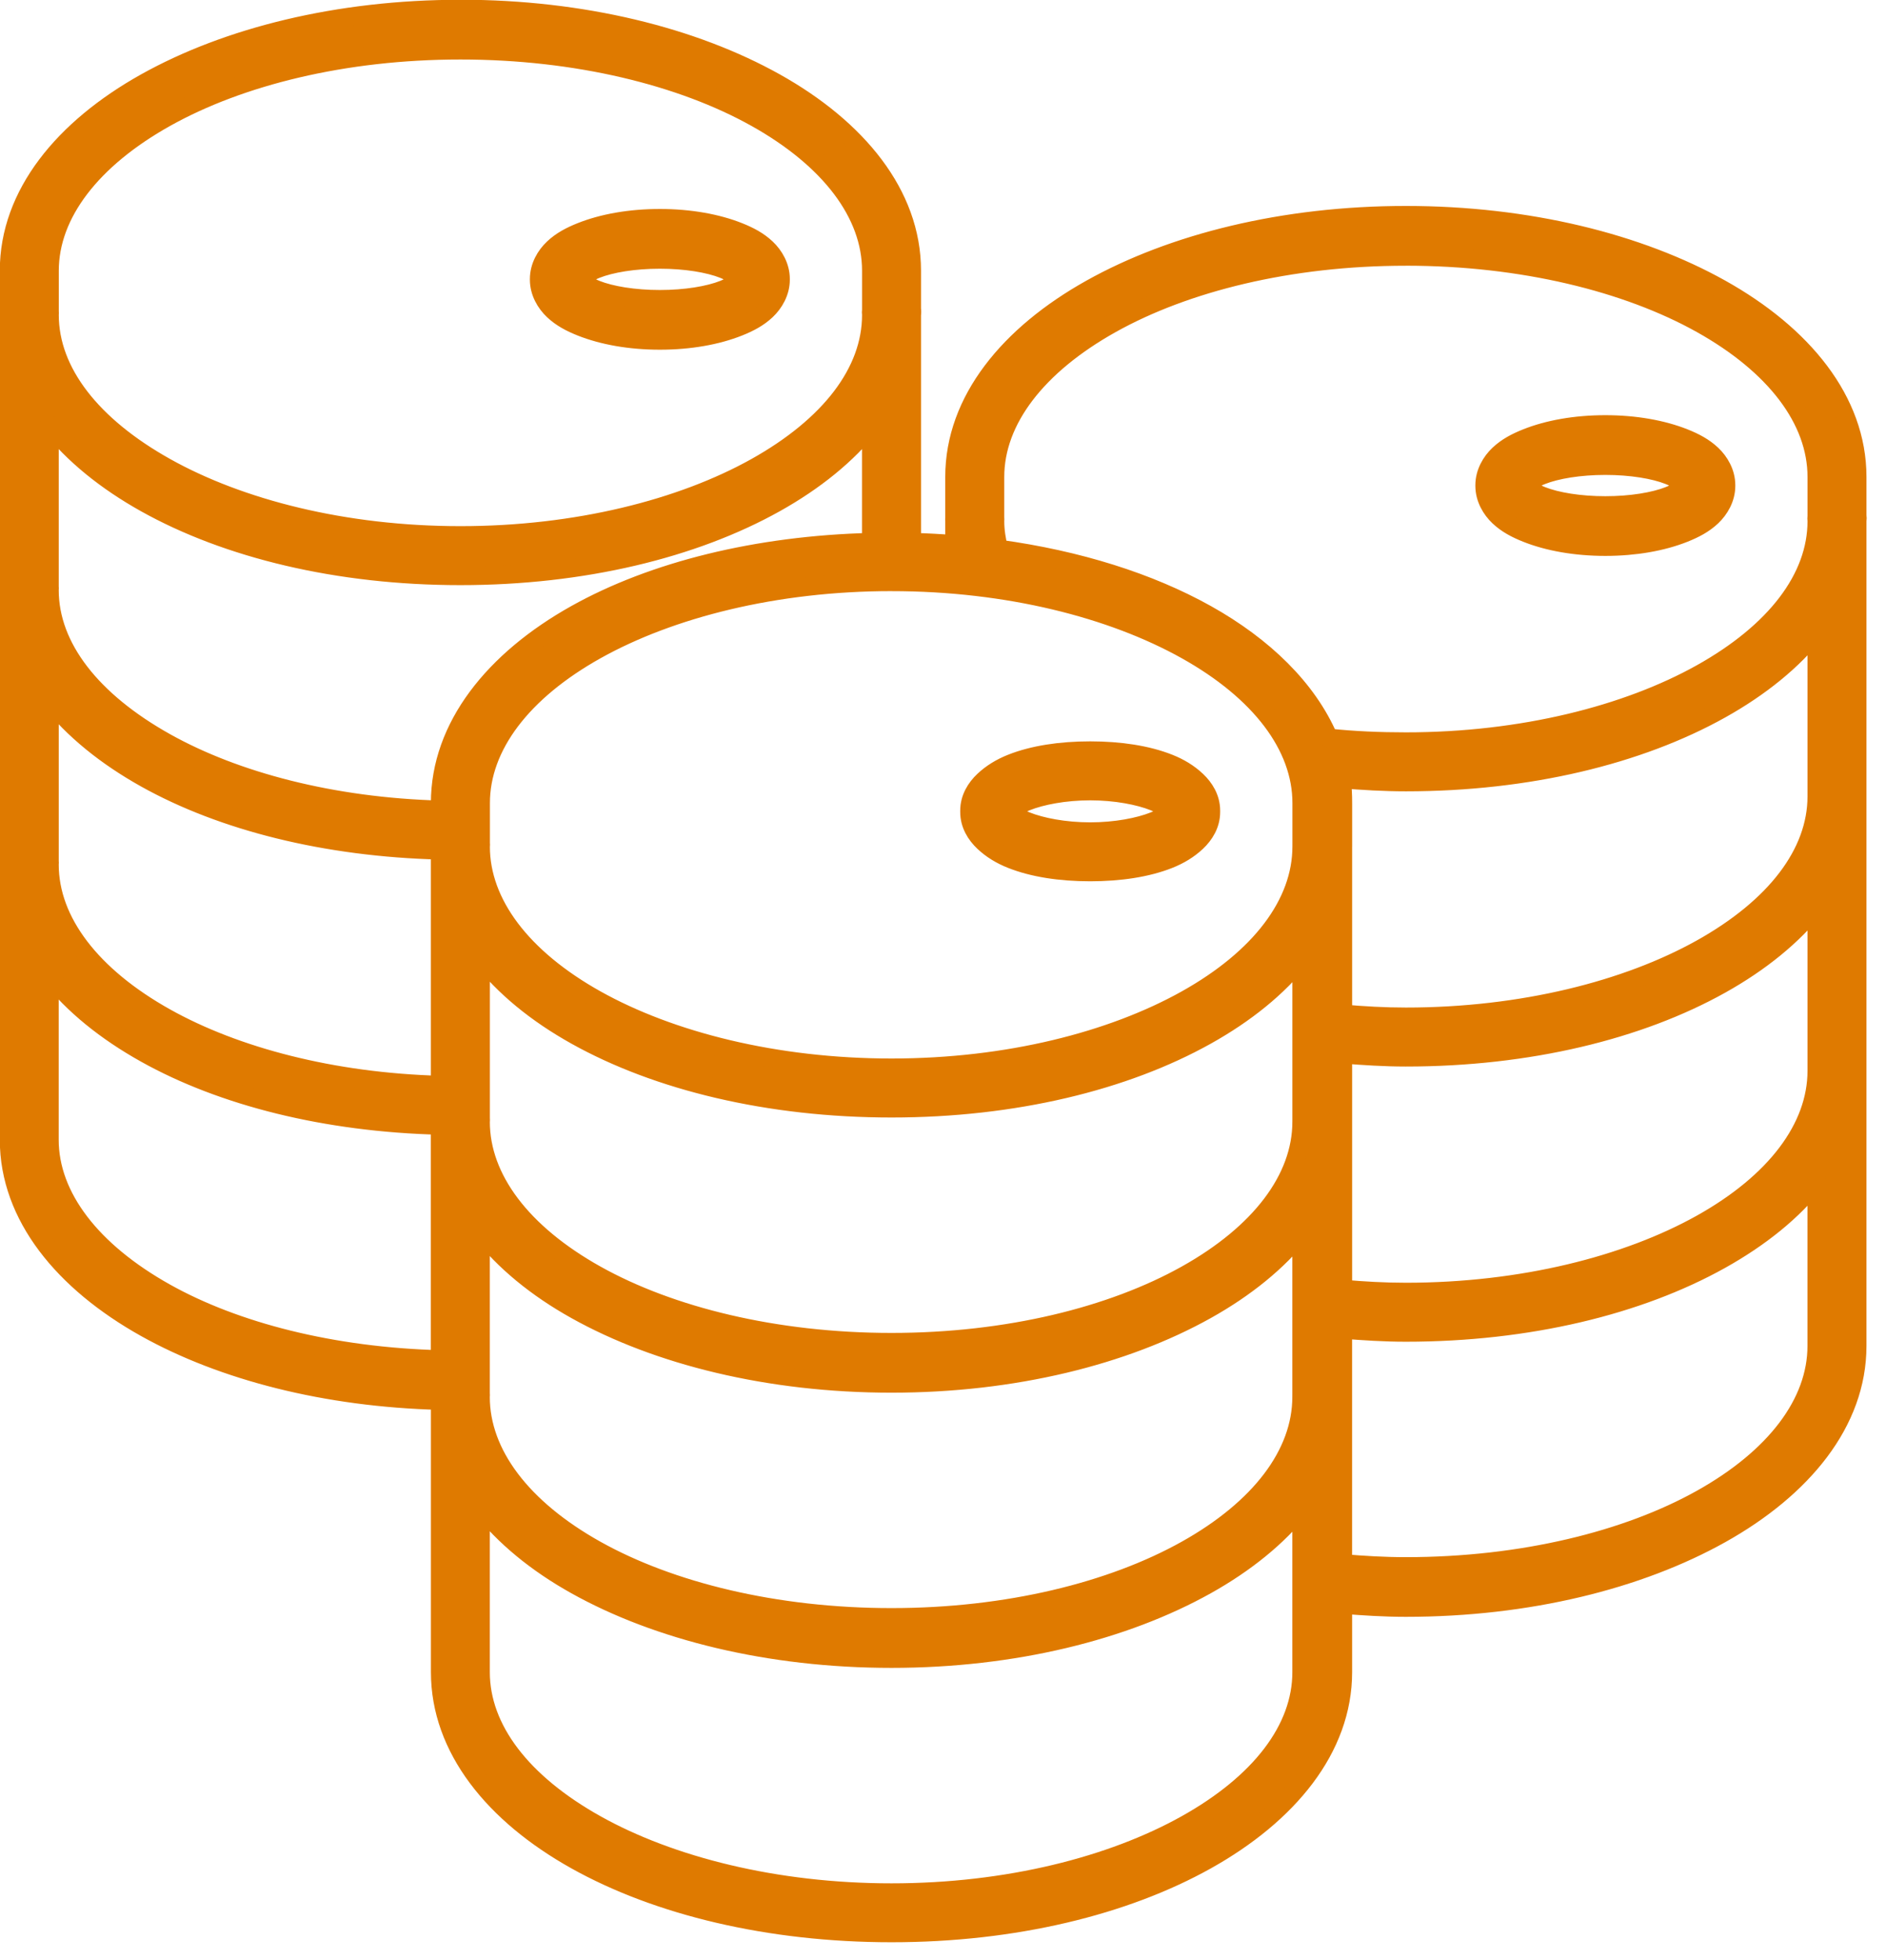 <?xml version="1.0" encoding="UTF-8" standalone="no"?>
<!DOCTYPE svg PUBLIC "-//W3C//DTD SVG 1.1//EN" "http://www.w3.org/Graphics/SVG/1.1/DTD/svg11.dtd">
<svg width="100%" height="100%" viewBox="0 0 51 53" version="1.1" xmlns="http://www.w3.org/2000/svg" xmlns:xlink="http://www.w3.org/1999/xlink" xml:space="preserve" xmlns:serif="http://www.serif.com/" style="fill-rule:evenodd;clip-rule:evenodd;stroke-linejoin:round;stroke-miterlimit:2;">
    <g transform="matrix(0.137,0,0,0.137,-26.277,-25.256)">
        <path d="M282.68,186.13C258.512,186.13 236.664,191.611 220.524,200.634C204.383,209.657 193.59,222.677 193.59,237.782L193.59,245.774C193.567,246.02 193.567,246.266 193.59,246.512L193.59,300.082C193.567,300.329 193.567,300.575 193.59,300.821L193.59,354.391C193.574,354.586 193.574,354.785 193.59,354.985L193.59,409.301C193.59,424.406 204.383,437.426 220.524,446.449C235.758,454.964 256.133,460.23 278.684,460.804L278.684,514.374C278.684,529.479 289.329,542.499 305.469,551.522C321.61,560.545 343.606,565.877 367.774,565.877C391.942,565.877 413.79,560.545 429.93,551.522C446.071,542.498 456.864,529.479 456.864,514.374L456.864,501.054C460.954,501.382 465.044,501.647 469.294,501.647C493.462,501.647 515.31,496.167 531.45,487.143C547.591,478.12 558.384,465.1 558.384,449.998L558.384,287.208C558.443,286.818 558.443,286.415 558.384,286.025L558.384,278.478C558.384,263.373 547.591,250.353 531.45,241.33C515.309,232.306 493.462,226.826 469.294,226.826C445.126,226.826 423.278,232.306 407.138,241.33C390.997,250.353 380.204,263.373 380.204,278.478L380.204,286.47C380.181,286.716 380.181,286.962 380.204,287.208L380.204,291.794C377.423,291.575 374.626,291.423 371.77,291.349L371.77,246.505C371.829,246.114 371.829,245.712 371.77,245.321L371.77,237.774C371.77,222.669 360.977,209.649 344.836,200.626C328.695,191.603 306.848,186.122 282.68,186.122L282.68,186.13ZM282.68,194.271C305.641,194.271 326.379,199.423 340.989,207.591C355.602,215.759 363.782,226.544 363.782,237.782L363.782,245.477C363.739,245.821 363.739,246.168 363.782,246.512C363.782,257.75 355.602,268.387 340.989,276.555C326.376,284.723 305.641,290.024 282.68,290.024C259.719,290.024 239.129,284.723 224.52,276.555C209.907,268.387 201.582,257.75 201.582,246.512C201.605,246.266 201.605,246.02 201.582,245.774L201.582,237.782C201.582,226.544 209.91,215.759 224.52,207.591C239.133,199.423 259.719,194.271 282.68,194.271L282.68,194.271ZM322.047,227.423C316.125,227.423 310.75,228.399 306.508,230.087C304.387,230.93 302.567,231.895 301.031,233.344C299.496,234.794 298.219,236.962 298.219,239.411L298.219,239.559C298.219,242.009 299.496,244.18 301.031,245.626C302.567,247.075 304.387,248.04 306.508,248.884C310.75,250.567 316.125,251.548 322.047,251.548C327.969,251.548 333.344,250.571 337.586,248.884C339.707,248.04 341.527,247.075 343.063,245.626C344.598,244.177 345.875,242.009 345.875,239.559L345.875,239.411C345.875,236.962 344.598,234.79 343.063,233.344C341.527,231.895 339.707,230.93 337.586,230.087C333.344,228.403 327.969,227.423 322.047,227.423ZM469.297,234.969C492.258,234.969 512.996,240.122 527.606,248.289C542.219,256.457 550.399,267.242 550.399,278.48L550.399,286.176C550.356,286.52 550.356,286.867 550.399,287.211C550.399,298.449 542.219,309.086 527.606,317.254C512.993,325.422 492.258,330.723 469.297,330.723C464.07,330.723 458.992,330.504 454.055,329.985C449.887,320.305 441.285,311.915 429.93,305.567C418.672,299.274 404.598,294.837 388.938,292.692C388.493,290.879 388.2,289.071 388.2,287.215C388.223,286.969 388.223,286.723 388.2,286.477L388.2,278.485C388.2,267.247 396.528,256.462 411.138,248.294C425.751,240.126 446.337,234.974 469.298,234.974L469.297,234.969ZM322.047,235.563C327.113,235.563 331.695,236.325 334.625,237.489C336.09,238.071 337.117,238.825 337.586,239.266C337.73,239.403 337.687,239.509 337.734,239.563C337.684,239.618 337.703,239.602 337.586,239.712C337.117,240.153 336.09,240.907 334.625,241.489C331.695,242.653 327.109,243.415 322.047,243.415C316.981,243.415 312.399,242.653 309.469,241.489C308.004,240.907 306.977,240.153 306.508,239.712C306.391,239.602 306.41,239.618 306.36,239.563C306.407,239.509 306.364,239.403 306.508,239.266C306.977,238.825 308.004,238.071 309.469,237.489C312.399,236.325 316.985,235.563 322.047,235.563ZM201.577,268.122C206.261,274.087 212.768,279.329 220.518,283.661C236.659,292.685 258.506,298.016 282.674,298.016C306.842,298.016 328.69,292.684 344.83,283.661C352.58,279.329 359.092,274.087 363.771,268.122L363.771,291.356C341.177,291.911 320.709,297.04 305.462,305.563C289.321,314.587 278.677,327.754 278.677,342.856L278.677,344.188C257.353,343.606 238.259,338.552 224.509,330.868C209.896,322.7 201.571,312.063 201.571,300.825C201.594,300.579 201.594,300.333 201.571,300.087L201.571,268.122L201.577,268.122ZM508.667,268.122C502.745,268.122 497.37,269.099 493.128,270.786C491.007,271.63 489.187,272.595 487.651,274.044C486.116,275.493 484.839,277.661 484.839,280.111L484.839,280.259C484.839,282.708 486.116,284.88 487.651,286.325C489.187,287.775 491.007,288.739 493.128,289.583C497.37,291.267 502.745,292.247 508.667,292.247C514.589,292.247 519.964,291.271 524.206,289.583C526.327,288.739 528.147,287.775 529.683,286.325C531.218,284.876 532.495,282.708 532.495,280.259L532.495,280.111C532.495,277.661 531.218,275.489 529.683,274.044C528.147,272.595 526.327,271.63 524.206,270.786C519.964,269.103 514.589,268.122 508.667,268.122ZM508.667,276.263C513.733,276.263 518.315,277.025 521.245,278.189C522.71,278.771 523.737,279.525 524.206,279.966C524.35,280.103 524.307,280.208 524.354,280.263C524.304,280.318 524.319,280.302 524.206,280.411C523.737,280.853 522.71,281.607 521.245,282.189C518.315,283.353 513.729,284.114 508.667,284.114C503.601,284.114 499.019,283.353 496.089,282.189C494.624,281.607 493.597,280.853 493.128,280.411C493.011,280.302 493.03,280.318 492.98,280.263C493.027,280.208 492.984,280.103 493.128,279.966C493.597,279.525 494.624,278.771 496.089,278.189C499.019,277.025 503.605,276.263 508.667,276.263ZM367.777,299.201C390.738,299.201 411.328,304.502 425.937,312.67C440.55,320.838 448.73,331.623 448.73,342.861L448.73,351.001L448.726,350.998C448.718,351.142 448.718,351.291 448.726,351.439C448.726,362.677 440.546,373.462 425.933,381.63C411.32,389.798 390.734,395.099 367.773,395.099C344.812,395.099 324.074,389.798 309.464,381.63C294.851,373.462 286.671,362.677 286.671,351.439L286.679,351.439C286.702,351.193 286.702,350.947 286.679,350.701L286.679,342.857C286.679,331.619 294.859,320.834 309.472,312.666C324.085,304.498 344.82,299.197 367.781,299.197L367.777,299.201ZM550.397,308.822L550.397,341.529C550.397,352.767 542.217,363.404 527.604,371.572C512.991,379.74 492.256,385.041 469.295,385.041C465.041,385.041 460.932,384.799 456.865,384.447L456.865,351.443L456.869,351.439L456.869,342.853C456.869,341.264 456.806,339.662 456.572,338.119C460.752,338.455 464.947,338.713 469.299,338.713C493.467,338.713 515.315,333.381 531.455,324.358C539.205,320.026 545.717,314.783 550.396,308.819L550.397,308.822ZM201.577,322.439C206.261,328.404 212.768,333.646 220.518,337.978C235.752,346.494 256.127,351.623 278.678,352.185L278.678,398.509C257.354,397.927 238.26,392.872 224.51,385.189C209.897,377.021 201.572,366.236 201.572,354.998C201.595,354.752 201.595,354.506 201.572,354.26L201.572,322.44L201.577,322.439ZM406.987,332.501C401.065,332.501 395.69,333.333 391.448,335.017C389.327,335.86 387.507,336.974 385.971,338.419C384.436,339.868 383.159,341.888 383.159,344.337L383.159,344.634C383.159,347.083 384.436,349.106 385.971,350.552C387.507,352.001 389.327,353.114 391.448,353.954C395.69,355.638 401.065,356.47 406.987,356.47C412.909,356.47 418.284,355.638 422.526,353.954C424.647,353.11 426.467,351.997 428.003,350.552C429.538,349.103 430.815,347.083 430.815,344.634L430.815,344.337C430.815,341.888 429.538,339.864 428.003,338.419C426.467,336.97 424.647,335.856 422.526,335.017C418.284,333.333 412.909,332.501 406.987,332.501ZM406.987,340.493C412.053,340.493 416.635,341.399 419.565,342.563C421.03,343.145 422.057,343.751 422.526,344.192C422.706,344.36 422.784,344.442 422.823,344.489C422.807,344.505 422.76,344.563 422.526,344.786C422.057,345.228 421.03,345.833 419.565,346.415C416.635,347.579 412.049,348.485 406.987,348.485C401.921,348.485 397.339,347.579 394.409,346.415C392.944,345.833 391.917,345.228 391.448,344.786C391.272,344.622 391.19,344.685 391.151,344.638C391.143,344.645 391.143,344.52 391.151,344.489C391.19,344.446 391.268,344.364 391.448,344.192C391.917,343.751 392.944,343.145 394.409,342.563C397.339,341.399 401.925,340.493 406.987,340.493L406.987,340.493ZM550.397,363.138L550.397,395.697C550.397,406.935 542.217,417.72 527.604,425.888C512.991,434.056 492.256,439.357 469.295,439.357C465.041,439.357 460.932,439.115 456.865,438.763L456.865,392.439C460.955,392.76 465.045,393.033 469.295,393.033C493.463,393.033 515.311,387.701 531.451,378.678C539.201,374.346 545.713,369.104 550.392,363.139L550.397,363.138ZM286.667,373.2C291.312,379.2 297.71,384.407 305.464,388.739C321.605,397.763 343.601,403.094 367.769,403.094C391.937,403.094 413.785,397.762 429.925,388.739C437.605,384.446 444.05,379.282 448.722,373.348L448.722,405.313L448.718,405.309C448.714,405.407 448.714,405.505 448.718,405.602L448.718,405.751C448.718,416.989 440.538,427.774 425.925,435.942C411.312,444.11 390.726,449.262 367.765,449.262C344.804,449.262 324.066,444.109 309.456,435.942C294.843,427.774 286.663,416.989 286.663,405.751L286.671,405.747C286.69,405.501 286.69,405.255 286.671,405.008L286.671,373.188L286.667,373.2ZM201.569,376.751C206.253,382.751 212.76,387.958 220.51,392.29C235.744,400.806 256.119,405.935 278.67,406.497L278.67,452.673C257.346,452.107 238.252,447.185 224.502,439.501C209.889,431.333 201.564,420.548 201.564,409.31L201.564,376.751L201.569,376.751ZM550.389,417.45L550.389,450.009C550.389,461.247 542.209,472.032 527.596,480.2C512.983,488.368 492.248,493.52 469.287,493.52C465.033,493.52 460.924,493.27 456.857,492.926L456.857,446.754C460.947,447.075 465.037,447.348 469.287,447.348C493.455,447.348 515.303,442.016 531.443,432.993C539.193,428.661 545.705,423.454 550.384,417.454L550.389,417.45ZM286.659,427.364C291.304,433.329 297.702,438.571 305.456,442.903C321.597,451.926 343.593,457.407 367.761,457.407C391.929,457.407 413.777,451.927 429.917,442.903C437.597,438.61 444.042,433.411 448.714,427.512L448.714,459.625L448.71,459.621C448.706,459.719 448.706,459.816 448.71,459.914L448.71,460.063C448.71,471.301 440.53,482.086 425.917,490.254C411.304,498.422 390.718,503.574 367.757,503.574C344.796,503.574 324.058,498.421 309.448,490.254C294.835,482.086 286.655,471.301 286.655,460.063L286.659,460.063C286.682,459.816 286.682,459.566 286.659,459.32L286.659,427.355L286.659,427.364ZM286.659,481.68C291.304,487.645 297.702,492.887 305.456,497.219C321.597,506.242 343.593,511.723 367.761,511.723C391.929,511.723 413.777,506.243 429.917,497.219C437.597,492.926 444.042,487.727 448.714,481.828L448.714,514.387C448.714,525.625 440.534,536.262 425.921,544.43C411.308,552.598 390.722,557.899 367.761,557.899C344.8,557.899 324.062,552.598 309.452,544.43C294.839,536.262 286.659,525.625 286.659,514.387L286.659,481.68Z" style="fill:rgb(223,122,0);fill-rule:nonzero;stroke:rgb(223,122,0);stroke-width:3.65px;"/>
    </g>
</svg>

